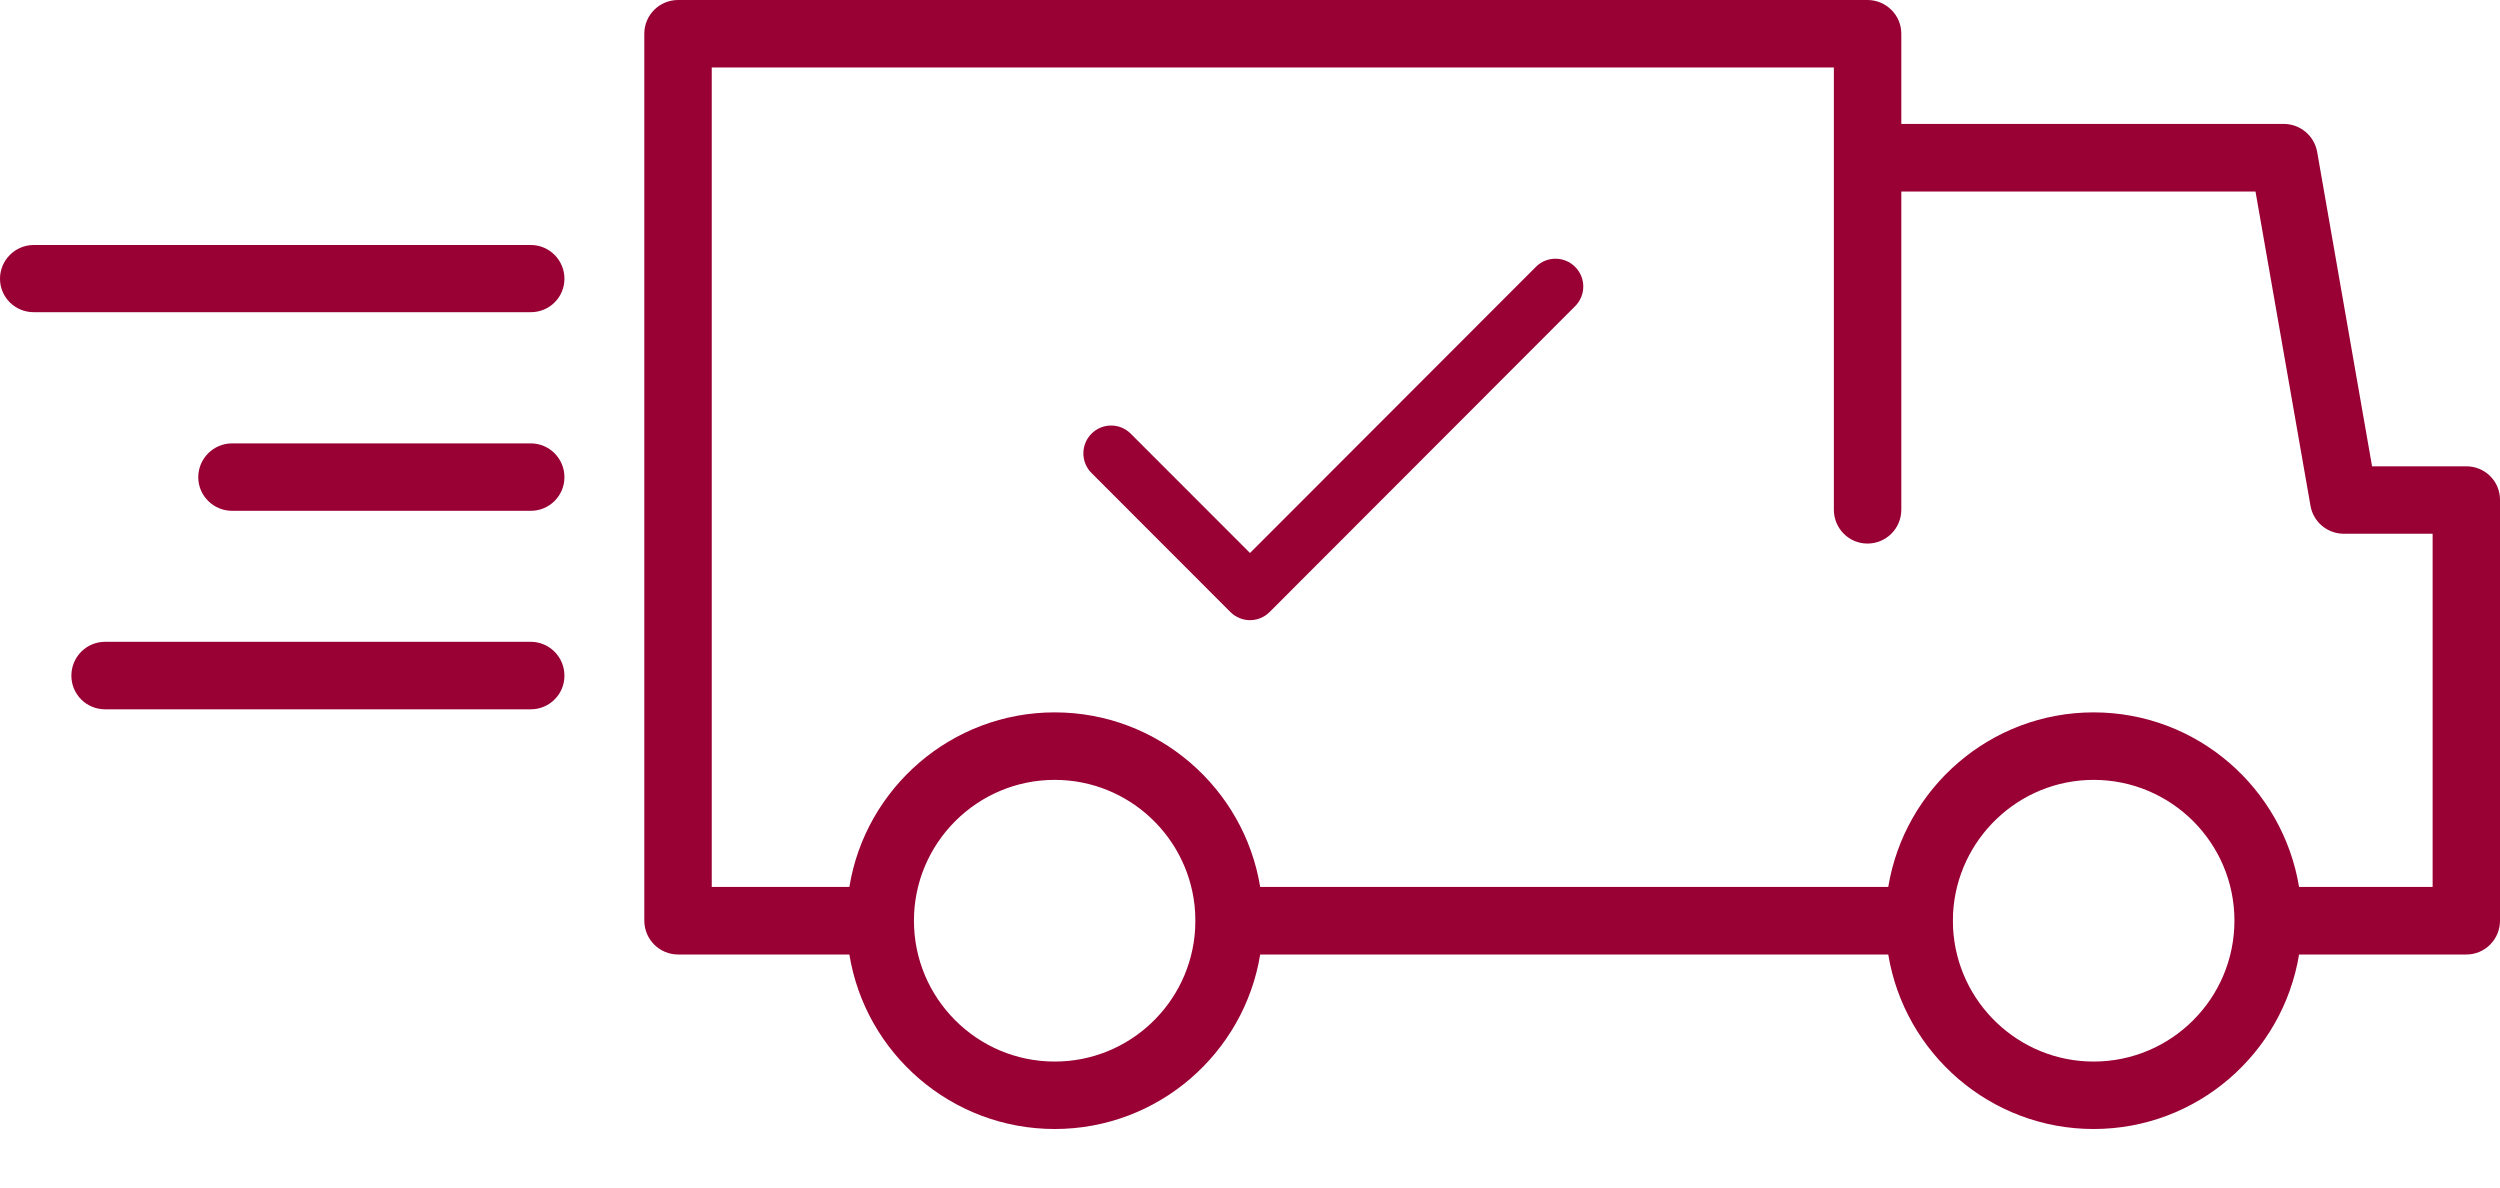 <svg width="40" height="19" viewBox="0 0 40 19" fill="none" xmlns="http://www.w3.org/2000/svg">
<path d="M39.462 7.461H37.953L37.074 2.427C37.027 2.172 36.803 1.983 36.542 1.983H30.421V0.538C30.421 0.241 30.177 0 29.879 0H10.849C10.551 0 10.309 0.241 10.309 0.538V14.73C10.309 15.029 10.551 15.272 10.849 15.272H13.59C13.846 16.854 15.223 18.064 16.875 18.064C18.53 18.064 19.905 16.853 20.163 15.272H30.212C30.472 16.854 31.845 18.064 33.498 18.064C35.153 18.064 36.526 16.853 36.785 15.272H39.462C39.76 15.272 40 15.029 40 14.73V7.999C40.001 7.7 39.76 7.461 39.462 7.461ZM19.122 14.868C19.052 16.047 18.073 16.985 16.875 16.985C15.633 16.985 14.623 15.975 14.623 14.731C14.623 13.489 15.633 12.478 16.875 12.478C18.073 12.478 19.052 13.417 19.122 14.596C19.127 14.69 19.127 14.787 19.122 14.868ZM33.498 16.985C32.298 16.985 31.313 16.04 31.249 14.851C31.246 14.79 31.246 14.663 31.249 14.613C31.313 13.427 32.298 12.478 33.498 12.478C34.742 12.478 35.751 13.488 35.751 14.73C35.751 15.975 34.742 16.985 33.498 16.985ZM38.922 14.191H36.785C36.525 12.61 35.153 11.398 33.498 11.398C31.845 11.398 30.472 12.61 30.212 14.191H20.163C19.905 12.61 18.529 11.398 16.875 11.398C15.223 11.398 13.846 12.61 13.59 14.191H11.388V1.079H29.342V8.156C29.342 8.456 29.583 8.697 29.879 8.697C30.177 8.697 30.421 8.456 30.421 8.156V3.064H36.088L36.968 8.093C37.013 8.352 37.238 8.54 37.502 8.54H38.922V14.191Z" fill="#990033"/>
<path d="M8.492 10.269H1.681C1.382 10.269 1.142 10.512 1.142 10.811C1.142 11.109 1.383 11.349 1.681 11.349H8.492C8.79 11.349 9.031 11.109 9.031 10.811C9.031 10.512 8.79 10.269 8.492 10.269Z" fill="#990033"/>
<path d="M8.493 3.92H0.54C0.242 3.92 0 4.163 0 4.459C0 4.758 0.242 4.995 0.54 4.995H8.493C8.79 4.995 9.031 4.758 9.031 4.459C9.031 4.163 8.79 3.92 8.493 3.92Z" fill="#990033"/>
<path d="M8.493 7.094H3.713C3.416 7.094 3.172 7.337 3.172 7.635C3.172 7.932 3.416 8.173 3.713 8.173H8.493C8.79 8.173 9.031 7.932 9.031 7.635C9.031 7.337 8.79 7.094 8.493 7.094Z" fill="#990033"/>
<path d="M24.574 4.27L20 8.848L18.092 6.939C17.919 6.765 17.637 6.765 17.464 6.939C17.291 7.113 17.29 7.394 17.464 7.568L19.686 9.792C19.86 9.966 20.141 9.966 20.314 9.792L25.202 4.899C25.376 4.725 25.376 4.443 25.202 4.27C25.028 4.096 24.747 4.096 24.574 4.27Z" fill="#990033"/>
</svg>
